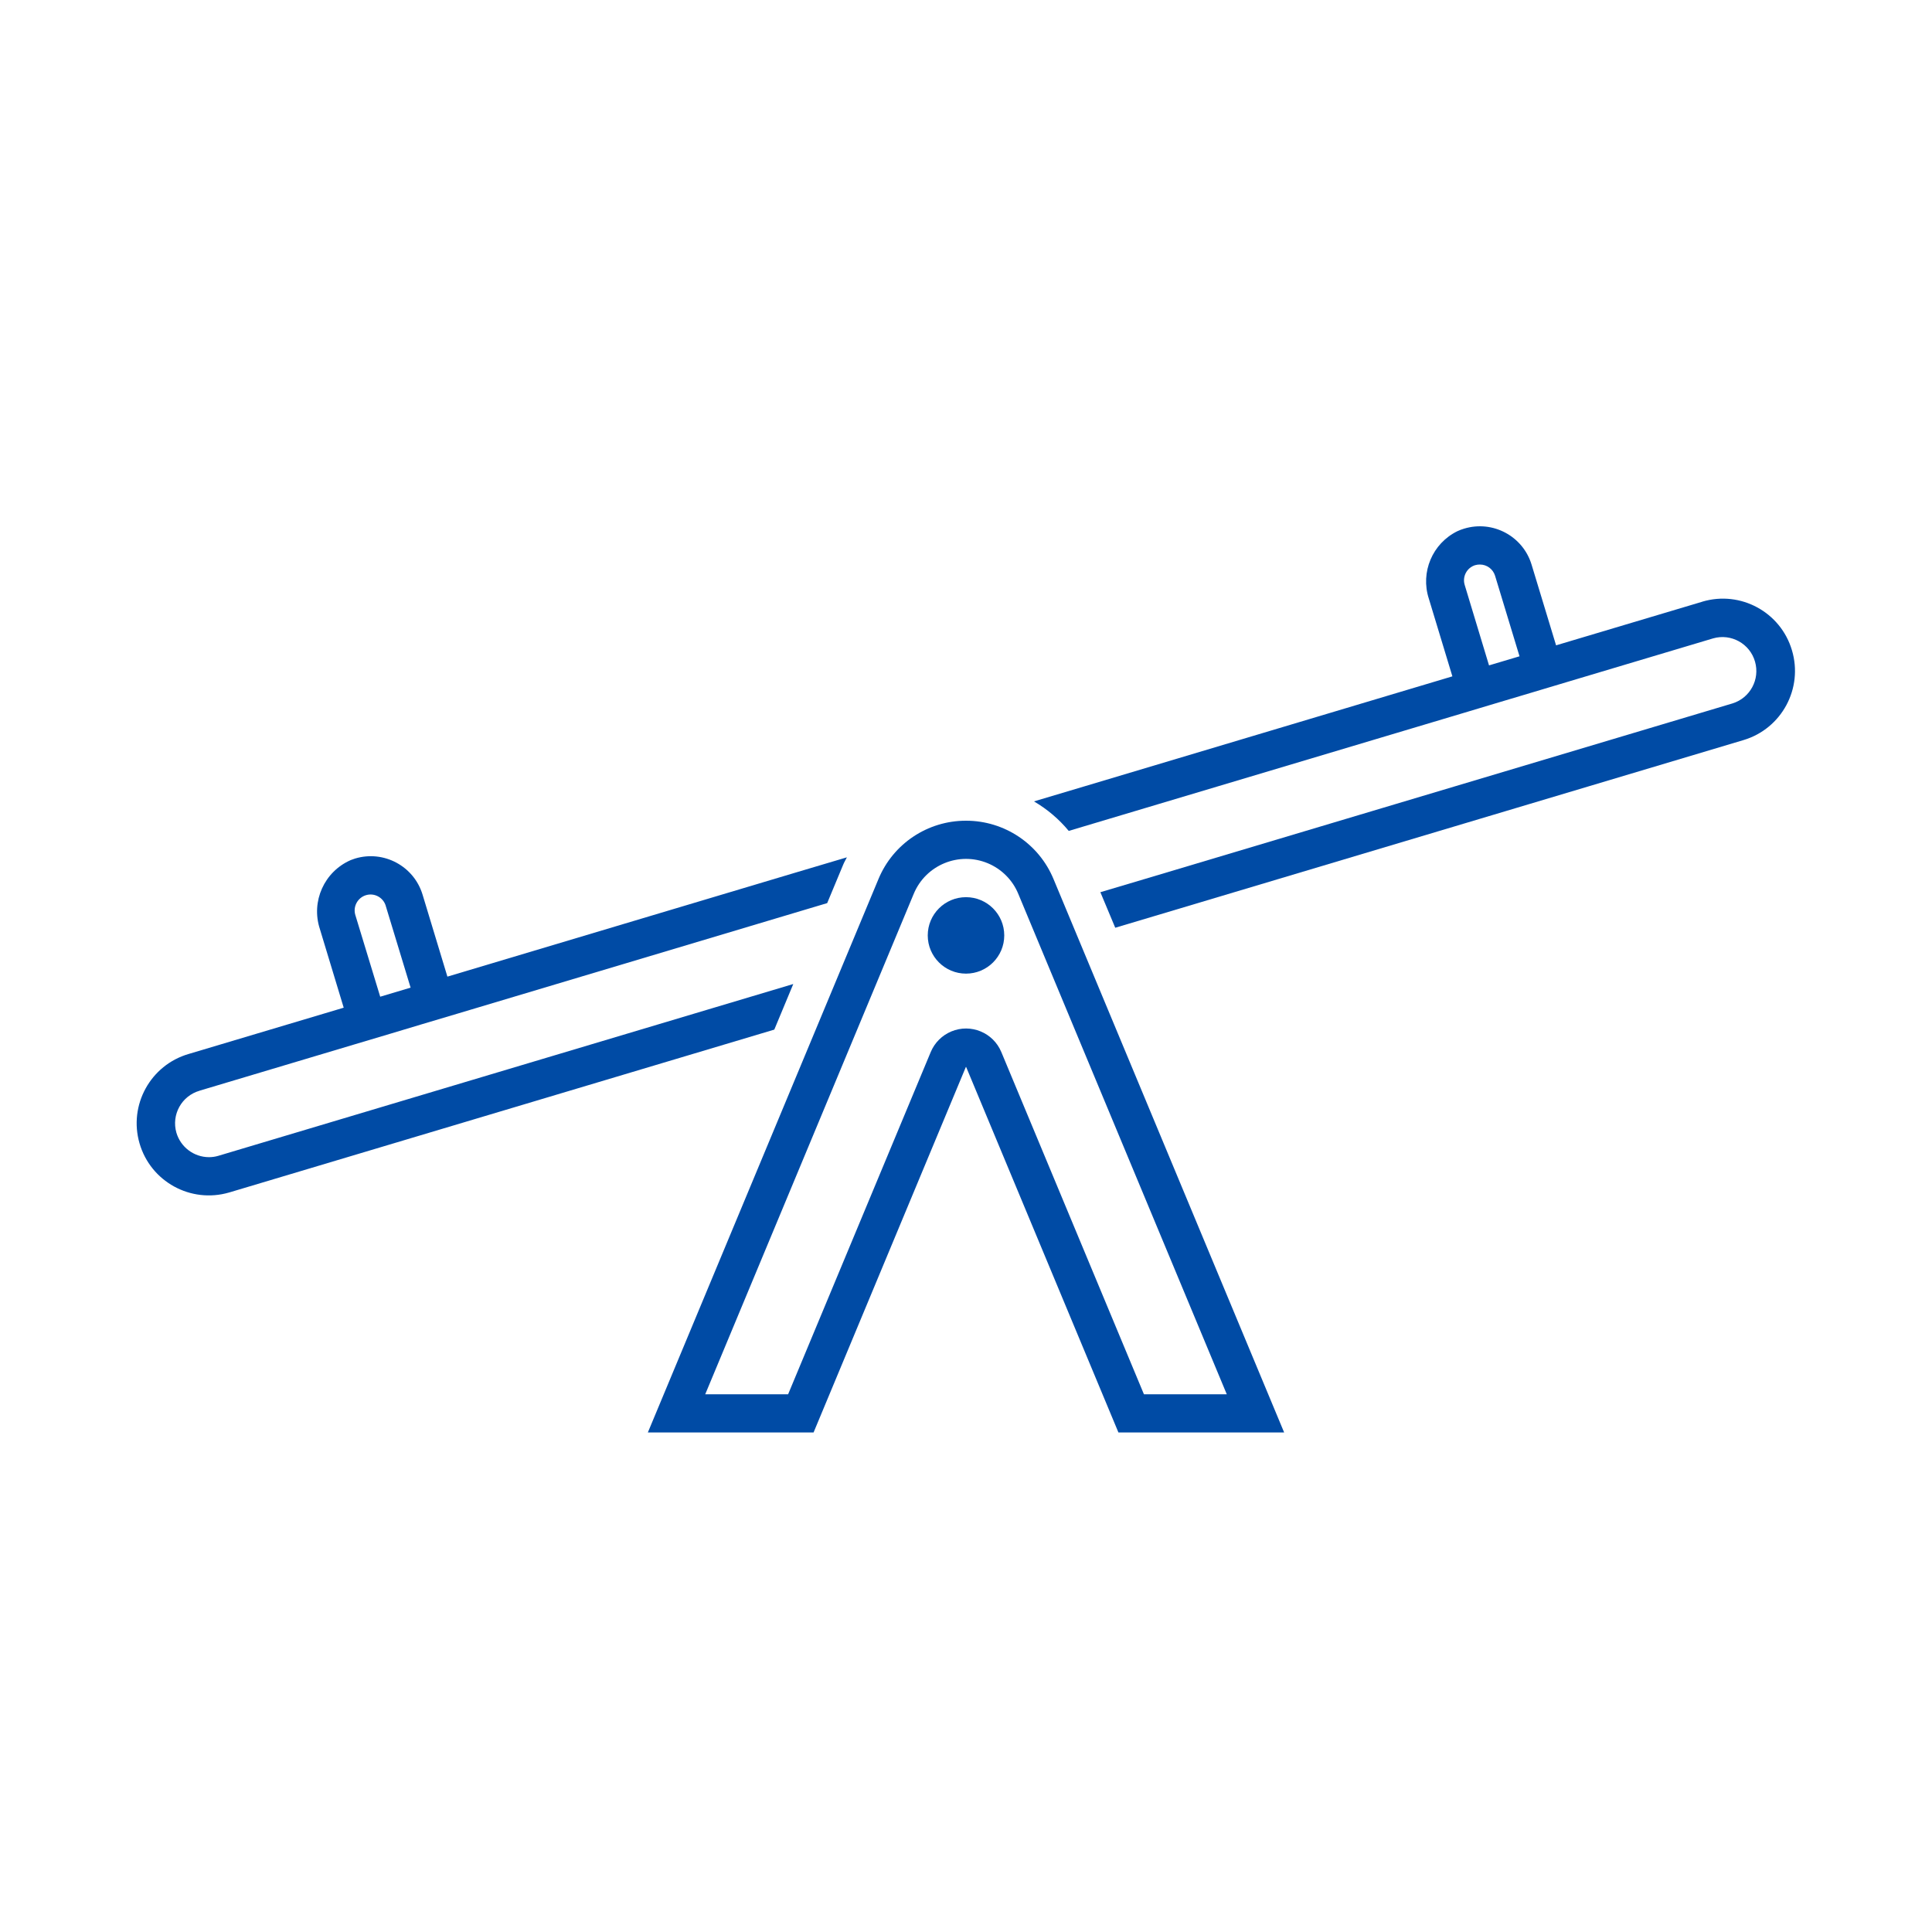 <svg width="40" height="40" xmlns="http://www.w3.org/2000/svg" xmlns:xlink="http://www.w3.org/1999/xlink" xml:space="preserve" overflow="hidden"><g transform="translate(-28 -700)"><g><g><g><g><path d="M44.031 721.317 44.424 720.373 42.754 720.872 32.52 723.93C32.456 723.949 32.391 723.958 32.325 723.958 32.013 723.956 31.74 723.75 31.652 723.451 31.545 723.078 31.76 722.689 32.133 722.582 32.134 722.581 32.135 722.581 32.137 722.58L35.343 721.622 36.105 721.395 36.734 721.206 37.49 720.981 44.694 718.827 45.126 718.698 45.46 717.896C45.481 717.845 45.51 717.8 45.534 717.75L44.468 718.067 37.263 720.22 36.749 718.523C36.57 717.931 35.944 717.596 35.352 717.775 35.322 717.784 35.292 717.795 35.262 717.807 34.713 718.046 34.436 718.663 34.622 719.232L35.116 720.863 35.003 720.897 31.907 721.821C31.115 722.051 30.659 722.88 30.889 723.672 31.119 724.465 31.948 724.92 32.741 724.69L32.762 724.684 42.98 721.631ZM35.871 720.633 35.357 718.945C35.304 718.771 35.403 718.587 35.576 718.534 35.75 718.481 35.933 718.579 35.986 718.752 35.986 718.753 35.986 718.753 35.986 718.754L36.501 720.448 35.871 720.636Z" fill="#004BA5" fill-rule="nonzero" fill-opacity="1"/><path d="M65.1 713.462C64.866 712.673 64.037 712.222 63.247 712.456 63.245 712.457 63.242 712.458 63.24 712.459L63.24 712.459 60.217 713.361 59.71 711.691C59.531 711.099 58.905 710.765 58.313 710.945 58.265 710.959 58.218 710.977 58.173 710.998 57.657 711.251 57.405 711.846 57.582 712.393L58.07 714.003 57.957 714.037 50.43 716.287 49.407 716.592C49.681 716.752 49.925 716.959 50.127 717.203L50.656 717.045 58.298 714.762 59.059 714.534 59.69 714.346 60.445 714.12 63.468 713.217C63.841 713.11 64.23 713.326 64.336 713.699 64.441 714.066 64.235 714.449 63.871 714.563L51.68 718.205 50.782 718.472 51.09 719.208 51.908 718.964 64.099 715.322C64.889 715.085 65.337 714.252 65.1 713.462ZM58.828 713.774 58.325 712.111C58.272 711.938 58.369 711.754 58.542 711.701 58.543 711.701 58.543 711.701 58.544 711.701 58.575 711.692 58.607 711.687 58.64 711.688 58.785 711.688 58.912 711.783 58.954 711.921L59.46 713.588 58.829 713.776Z" fill="#004BA5" fill-rule="nonzero" fill-opacity="1"/><path d="M48.003 716.992 47.997 716.992C47.205 716.992 46.491 717.468 46.188 718.199L41.413 729.658 44.844 729.658 47.996 722.093C47.998 722.088 48.002 722.088 48.004 722.093L51.156 729.658 54.587 729.658 49.812 718.2C49.509 717.469 48.795 716.992 48.003 716.992ZM51.684 728.867 48.731 721.781C48.563 721.378 48.1 721.187 47.696 721.355 47.504 721.435 47.35 721.589 47.27 721.781L44.317 728.867 42.601 728.867 46.919 718.503C47.168 717.906 47.855 717.624 48.452 717.873 48.736 717.992 48.963 718.218 49.081 718.503L53.399 728.867Z" fill="#004BA5" fill-rule="nonzero" fill-opacity="1"/><path d="M48.792 719.367C48.792 719.804 48.437 720.158 48 720.158 47.563 720.158 47.208 719.804 47.208 719.367 47.208 718.929 47.563 718.575 48 718.575 48.437 718.575 48.792 718.929 48.792 719.367Z" fill="#004BA5" fill-rule="nonzero" fill-opacity="1"/></g></g></g></g></g></svg>